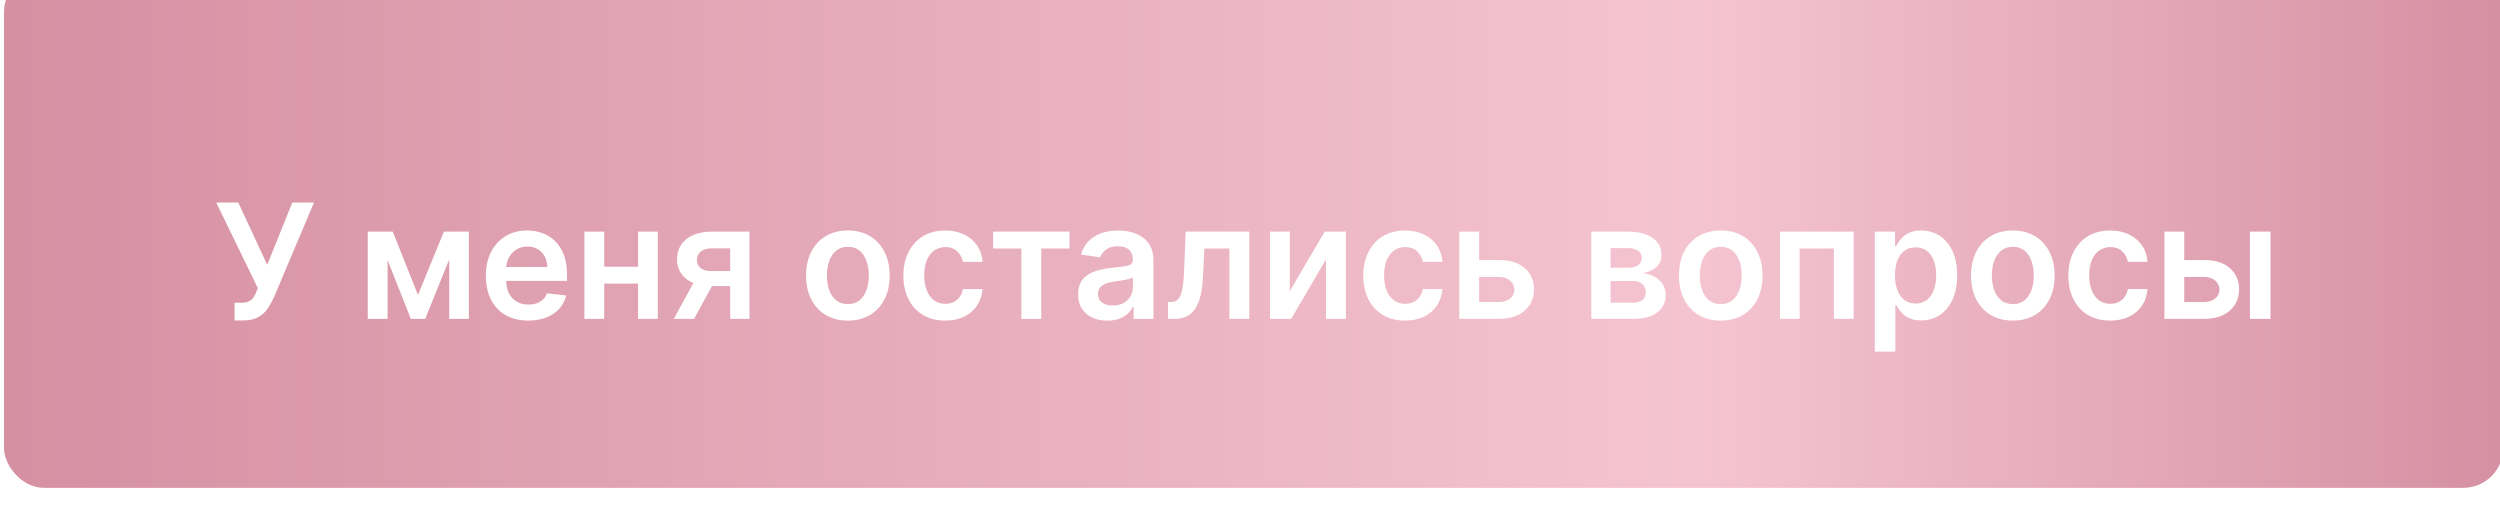<?xml version="1.0" encoding="UTF-8"?> <svg xmlns="http://www.w3.org/2000/svg" width="355" height="74" viewBox="0 0 355 74" fill="none"><g filter="url(#filter0_i_350_459)"><rect width="354.894" height="73.25" rx="5.678" fill="url(#paint0_linear_350_459)"></rect></g><path d="M33.31 45.507V42.991H34.254C34.678 42.991 35.028 42.929 35.302 42.805C35.576 42.681 35.797 42.504 35.964 42.273C36.136 42.041 36.278 41.773 36.391 41.466L36.609 40.91L30.705 28.762H33.834L37.948 37.603L41.505 28.762H44.586L38.891 42.232C38.628 42.813 38.324 43.353 37.98 43.854C37.636 44.348 37.187 44.749 36.633 45.055C36.084 45.356 35.369 45.507 34.487 45.507H33.31ZM59.352 41.886L63.03 32.892H65.385L60.377 45.281H58.336L53.44 32.892H55.771L59.352 41.886ZM55.037 32.892V45.281H52.222V32.892H55.037ZM63.788 45.281V32.892H66.579V45.281H63.788ZM75.008 45.523C73.766 45.523 72.693 45.265 71.79 44.749C70.892 44.227 70.201 43.491 69.717 42.539C69.233 41.582 68.991 40.455 68.991 39.159C68.991 37.885 69.233 36.767 69.717 35.804C70.206 34.836 70.889 34.083 71.765 33.546C72.642 33.002 73.672 32.731 74.855 32.731C75.618 32.731 76.339 32.855 77.016 33.102C77.699 33.344 78.301 33.72 78.823 34.231C79.35 34.742 79.764 35.393 80.065 36.183C80.366 36.968 80.517 37.904 80.517 38.99V39.885H70.362V37.917H77.718C77.713 37.358 77.592 36.861 77.355 36.425C77.118 35.984 76.788 35.637 76.363 35.385C75.944 35.132 75.454 35.005 74.895 35.005C74.298 35.005 73.774 35.151 73.322 35.441C72.87 35.726 72.518 36.102 72.266 36.57C72.018 37.033 71.892 37.541 71.886 38.095V39.813C71.886 40.533 72.018 41.152 72.282 41.668C72.545 42.179 72.913 42.571 73.387 42.845C73.86 43.114 74.414 43.249 75.048 43.249C75.473 43.249 75.858 43.19 76.202 43.071C76.546 42.948 76.844 42.767 77.097 42.531C77.35 42.294 77.54 42.001 77.67 41.652L80.396 41.958C80.224 42.679 79.896 43.308 79.412 43.846C78.933 44.378 78.32 44.792 77.573 45.088C76.825 45.378 75.97 45.523 75.008 45.523ZM91.496 37.877V40.272H84.898V37.877H91.496ZM85.802 32.892V45.281H82.987V32.892H85.802ZM93.408 32.892V45.281H90.601V32.892H93.408ZM103.686 45.281V35.264H101.04C100.368 35.264 99.852 35.419 99.492 35.731C99.131 36.043 98.954 36.43 98.959 36.893C98.954 37.355 99.123 37.737 99.467 38.038C99.811 38.339 100.303 38.49 100.943 38.49H104.605V40.619H100.943C99.954 40.619 99.099 40.463 98.379 40.151C97.658 39.84 97.104 39.399 96.717 38.829C96.33 38.259 96.136 37.592 96.136 36.828C96.136 36.032 96.332 35.342 96.725 34.755C97.123 34.164 97.688 33.707 98.419 33.384C99.156 33.056 100.029 32.892 101.04 32.892H106.42V45.281H103.686ZM95.684 45.281L99.145 38.925H102.024L98.556 45.281H95.684ZM120.398 45.523C119.188 45.523 118.14 45.257 117.252 44.725C116.365 44.192 115.677 43.448 115.188 42.49C114.704 41.533 114.462 40.415 114.462 39.135C114.462 37.855 114.704 36.734 115.188 35.772C115.677 34.809 116.365 34.062 117.252 33.529C118.14 32.997 119.188 32.731 120.398 32.731C121.608 32.731 122.656 32.997 123.544 33.529C124.431 34.062 125.116 34.809 125.6 35.772C126.09 36.734 126.334 37.855 126.334 39.135C126.334 40.415 126.09 41.533 125.6 42.49C125.116 43.448 124.431 44.192 123.544 44.725C122.656 45.257 121.608 45.523 120.398 45.523ZM120.414 43.184C121.07 43.184 121.619 43.004 122.06 42.644C122.5 42.278 122.829 41.789 123.044 41.176C123.264 40.563 123.374 39.88 123.374 39.127C123.374 38.369 123.264 37.683 123.044 37.07C122.829 36.452 122.5 35.96 122.06 35.594C121.619 35.229 121.07 35.046 120.414 35.046C119.742 35.046 119.183 35.229 118.736 35.594C118.296 35.96 117.965 36.452 117.744 37.07C117.529 37.683 117.422 38.369 117.422 39.127C117.422 39.88 117.529 40.563 117.744 41.176C117.965 41.789 118.296 42.278 118.736 42.644C119.183 43.004 119.742 43.184 120.414 43.184ZM134.217 45.523C132.98 45.523 131.918 45.252 131.031 44.709C130.149 44.166 129.469 43.415 128.99 42.458C128.517 41.496 128.28 40.388 128.28 39.135C128.28 37.877 128.522 36.767 129.006 35.804C129.49 34.836 130.173 34.083 131.055 33.546C131.942 33.002 132.991 32.731 134.201 32.731C135.206 32.731 136.096 32.916 136.87 33.287C137.65 33.653 138.271 34.172 138.734 34.844C139.196 35.511 139.459 36.291 139.524 37.183H136.733C136.62 36.586 136.351 36.089 135.927 35.691C135.507 35.288 134.945 35.086 134.241 35.086C133.644 35.086 133.12 35.247 132.668 35.57C132.216 35.887 131.864 36.344 131.611 36.941C131.364 37.538 131.24 38.253 131.24 39.087C131.24 39.931 131.364 40.657 131.611 41.264C131.859 41.867 132.206 42.332 132.652 42.66C133.104 42.983 133.633 43.144 134.241 43.144C134.671 43.144 135.056 43.063 135.394 42.902C135.738 42.735 136.026 42.496 136.257 42.184C136.489 41.872 136.647 41.493 136.733 41.047H139.524C139.454 41.923 139.196 42.7 138.75 43.378C138.303 44.05 137.696 44.577 136.927 44.959C136.158 45.335 135.254 45.523 134.217 45.523ZM141.022 35.288V32.892H151.863V35.288H147.854V45.281H145.031V35.288H141.022ZM157.242 45.531C156.457 45.531 155.75 45.392 155.121 45.112C154.497 44.827 154.003 44.407 153.637 43.854C153.277 43.3 153.097 42.617 153.097 41.805C153.097 41.106 153.226 40.528 153.484 40.071C153.742 39.614 154.094 39.248 154.54 38.974C154.987 38.7 155.489 38.493 156.049 38.353C156.613 38.208 157.197 38.103 157.799 38.038C158.525 37.963 159.114 37.896 159.565 37.837C160.017 37.772 160.345 37.675 160.549 37.546C160.759 37.412 160.864 37.205 160.864 36.925V36.877C160.864 36.269 160.684 35.799 160.324 35.465C159.963 35.132 159.444 34.965 158.767 34.965C158.052 34.965 157.484 35.121 157.065 35.433C156.651 35.745 156.371 36.113 156.226 36.538L153.5 36.151C153.715 35.398 154.07 34.769 154.565 34.263C155.059 33.753 155.664 33.371 156.379 33.118C157.095 32.86 157.885 32.731 158.751 32.731C159.348 32.731 159.942 32.801 160.533 32.941C161.125 33.08 161.665 33.312 162.155 33.634C162.644 33.952 163.036 34.384 163.332 34.933C163.633 35.481 163.784 36.167 163.784 36.99V45.281H160.977V43.579H160.88C160.703 43.923 160.453 44.246 160.13 44.547C159.813 44.843 159.412 45.082 158.928 45.265C158.45 45.443 157.888 45.531 157.242 45.531ZM158.001 43.386C158.587 43.386 159.095 43.27 159.525 43.039C159.955 42.802 160.286 42.49 160.517 42.103C160.754 41.716 160.872 41.294 160.872 40.837V39.377C160.781 39.452 160.625 39.522 160.404 39.587C160.189 39.651 159.947 39.708 159.678 39.756C159.409 39.805 159.143 39.848 158.88 39.885C158.616 39.923 158.388 39.955 158.194 39.982C157.759 40.041 157.369 40.138 157.025 40.272C156.681 40.407 156.409 40.595 156.21 40.837C156.011 41.074 155.912 41.38 155.912 41.757C155.912 42.294 156.108 42.7 156.5 42.974C156.893 43.249 157.393 43.386 158.001 43.386ZM165.865 45.281L165.849 42.878H166.276C166.599 42.878 166.87 42.805 167.091 42.66C167.311 42.515 167.494 42.273 167.639 41.934C167.784 41.59 167.897 41.127 167.978 40.547C168.059 39.966 168.115 39.243 168.147 38.377L168.365 32.892H177.399V45.281H174.576V35.288H171.019L170.825 39.28C170.777 40.313 170.661 41.208 170.478 41.966C170.301 42.719 170.048 43.34 169.72 43.829C169.398 44.319 168.992 44.684 168.502 44.926C168.013 45.163 167.435 45.281 166.768 45.281H165.865ZM183.154 41.329L188.114 32.892H191.115V45.281H188.292V36.836L183.347 45.281H180.339V32.892H183.154V41.329ZM199.517 45.523C198.28 45.523 197.218 45.252 196.331 44.709C195.449 44.166 194.769 43.415 194.291 42.458C193.817 41.496 193.581 40.388 193.581 39.135C193.581 37.877 193.823 36.767 194.307 35.804C194.791 34.836 195.474 34.083 196.355 33.546C197.243 33.002 198.291 32.731 199.501 32.731C200.507 32.731 201.397 32.916 202.171 33.287C202.951 33.653 203.572 34.172 204.034 34.844C204.496 35.511 204.76 36.291 204.824 37.183H202.034C201.921 36.586 201.652 36.089 201.227 35.691C200.808 35.288 200.246 35.086 199.541 35.086C198.945 35.086 198.42 35.247 197.969 35.57C197.517 35.887 197.165 36.344 196.912 36.941C196.665 37.538 196.541 38.253 196.541 39.087C196.541 39.931 196.665 40.657 196.912 41.264C197.159 41.867 197.506 42.332 197.952 42.66C198.404 42.983 198.934 43.144 199.541 43.144C199.972 43.144 200.356 43.063 200.695 42.902C201.039 42.735 201.327 42.496 201.558 42.184C201.789 41.872 201.948 41.493 202.034 41.047H204.824C204.755 41.923 204.496 42.7 204.05 43.378C203.604 44.05 202.996 44.577 202.227 44.959C201.458 45.335 200.555 45.523 199.517 45.523ZM209.198 36.925H212.852C214.433 36.925 215.656 37.31 216.522 38.078C217.388 38.847 217.823 39.856 217.829 41.103C217.823 41.915 217.624 42.636 217.232 43.265C216.844 43.894 216.28 44.389 215.538 44.749C214.801 45.104 213.906 45.281 212.852 45.281H207.222V32.892H210.037V42.886H212.852C213.486 42.886 214.008 42.724 214.417 42.402C214.825 42.074 215.03 41.654 215.03 41.144C215.03 40.606 214.825 40.168 214.417 39.829C214.008 39.49 213.486 39.321 212.852 39.321H209.198V36.925ZM225.965 45.281V32.892H231.167C232.635 32.892 233.794 33.185 234.644 33.771C235.499 34.358 235.926 35.175 235.926 36.223C235.926 36.917 235.684 37.484 235.2 37.925C234.722 38.361 234.068 38.654 233.24 38.804C233.891 38.858 234.461 39.022 234.95 39.296C235.445 39.571 235.832 39.931 236.112 40.377C236.391 40.824 236.531 41.337 236.531 41.918C236.531 42.601 236.351 43.195 235.991 43.7C235.636 44.2 235.117 44.59 234.434 44.87C233.756 45.144 232.934 45.281 231.966 45.281H225.965ZM228.699 42.983H231.966C232.504 42.983 232.926 42.856 233.232 42.603C233.539 42.345 233.692 41.996 233.692 41.555C233.692 41.044 233.539 40.643 233.232 40.353C232.926 40.057 232.504 39.909 231.966 39.909H228.699V42.983ZM228.699 38.022H231.224C231.622 38.022 231.963 37.966 232.248 37.853C232.533 37.734 232.751 37.57 232.901 37.361C233.052 37.146 233.127 36.89 233.127 36.594C233.127 36.17 232.952 35.836 232.603 35.594C232.259 35.352 231.78 35.231 231.167 35.231H228.699V38.022ZM244.345 45.523C243.135 45.523 242.086 45.257 241.199 44.725C240.312 44.192 239.624 43.448 239.134 42.49C238.65 41.533 238.408 40.415 238.408 39.135C238.408 37.855 238.65 36.734 239.134 35.772C239.624 34.809 240.312 34.062 241.199 33.529C242.086 32.997 243.135 32.731 244.345 32.731C245.555 32.731 246.603 32.997 247.49 33.529C248.378 34.062 249.063 34.809 249.547 35.772C250.036 36.734 250.281 37.855 250.281 39.135C250.281 40.415 250.036 41.533 249.547 42.49C249.063 43.448 248.378 44.192 247.49 44.725C246.603 45.257 245.555 45.523 244.345 45.523ZM244.361 43.184C245.017 43.184 245.565 43.004 246.006 42.644C246.447 42.278 246.775 41.789 246.99 41.176C247.211 40.563 247.321 39.88 247.321 39.127C247.321 38.369 247.211 37.683 246.99 37.07C246.775 36.452 246.447 35.96 246.006 35.594C245.565 35.229 245.017 35.046 244.361 35.046C243.689 35.046 243.129 35.229 242.683 35.594C242.242 35.96 241.912 36.452 241.691 37.07C241.476 37.683 241.368 38.369 241.368 39.127C241.368 39.88 241.476 40.563 241.691 41.176C241.912 41.789 242.242 42.278 242.683 42.644C243.129 43.004 243.689 43.184 244.361 43.184ZM252.759 45.281V32.892H263.221V45.281H260.406V35.288H255.55V45.281H252.759ZM266.223 49.927V32.892H269.095V34.941H269.264C269.415 34.64 269.627 34.32 269.901 33.981C270.175 33.637 270.546 33.344 271.014 33.102C271.482 32.855 272.079 32.731 272.805 32.731C273.762 32.731 274.625 32.976 275.394 33.465C276.168 33.949 276.781 34.667 277.233 35.618C277.69 36.565 277.919 37.726 277.919 39.103C277.919 40.463 277.695 41.619 277.249 42.571C276.803 43.523 276.195 44.249 275.426 44.749C274.657 45.249 273.786 45.499 272.813 45.499C272.103 45.499 271.514 45.381 271.046 45.144C270.579 44.907 270.202 44.623 269.917 44.289C269.638 43.95 269.42 43.63 269.264 43.329H269.143V49.927H266.223ZM269.086 39.087C269.086 39.888 269.199 40.59 269.425 41.192C269.656 41.794 269.987 42.265 270.417 42.603C270.853 42.937 271.38 43.103 271.998 43.103C272.644 43.103 273.184 42.931 273.619 42.587C274.055 42.238 274.383 41.762 274.603 41.16C274.829 40.552 274.942 39.861 274.942 39.087C274.942 38.318 274.832 37.635 274.612 37.038C274.391 36.441 274.063 35.973 273.628 35.635C273.192 35.296 272.649 35.126 271.998 35.126C271.374 35.126 270.845 35.29 270.409 35.618C269.974 35.947 269.643 36.406 269.417 36.998C269.197 37.589 269.086 38.285 269.086 39.087ZM285.823 45.523C284.613 45.523 283.565 45.257 282.677 44.725C281.79 44.192 281.102 43.448 280.612 42.49C280.129 41.533 279.887 40.415 279.887 39.135C279.887 37.855 280.129 36.734 280.612 35.772C281.102 34.809 281.79 34.062 282.677 33.529C283.565 32.997 284.613 32.731 285.823 32.731C287.033 32.731 288.081 32.997 288.969 33.529C289.856 34.062 290.541 34.809 291.025 35.772C291.515 36.734 291.759 37.855 291.759 39.135C291.759 40.415 291.515 41.533 291.025 42.49C290.541 43.448 289.856 44.192 288.969 44.725C288.081 45.257 287.033 45.523 285.823 45.523ZM285.839 43.184C286.495 43.184 287.044 43.004 287.485 42.644C287.925 42.278 288.253 41.789 288.469 41.176C288.689 40.563 288.799 39.88 288.799 39.127C288.799 38.369 288.689 37.683 288.469 37.07C288.253 36.452 287.925 35.96 287.485 35.594C287.044 35.229 286.495 35.046 285.839 35.046C285.167 35.046 284.608 35.229 284.161 35.594C283.72 35.96 283.39 36.452 283.169 37.07C282.954 37.683 282.847 38.369 282.847 39.127C282.847 39.88 282.954 40.563 283.169 41.176C283.39 41.789 283.72 42.278 284.161 42.644C284.608 43.004 285.167 43.184 285.839 43.184ZM299.642 45.523C298.405 45.523 297.343 45.252 296.456 44.709C295.574 44.166 294.894 43.415 294.415 42.458C293.942 41.496 293.705 40.388 293.705 39.135C293.705 37.877 293.947 36.767 294.431 35.804C294.915 34.836 295.598 34.083 296.48 33.546C297.367 33.002 298.416 32.731 299.626 32.731C300.631 32.731 301.521 32.916 302.295 33.287C303.075 33.653 303.696 34.172 304.158 34.844C304.621 35.511 304.884 36.291 304.949 37.183H302.158C302.045 36.586 301.776 36.089 301.352 35.691C300.932 35.288 300.37 35.086 299.666 35.086C299.069 35.086 298.545 35.247 298.093 35.57C297.641 35.887 297.289 36.344 297.036 36.941C296.789 37.538 296.665 38.253 296.665 39.087C296.665 39.931 296.789 40.657 297.036 41.264C297.284 41.867 297.631 42.332 298.077 42.66C298.529 42.983 299.058 43.144 299.666 43.144C300.096 43.144 300.481 43.063 300.819 42.902C301.163 42.735 301.451 42.496 301.682 42.184C301.914 41.872 302.072 41.493 302.158 41.047H304.949C304.879 41.923 304.621 42.7 304.175 43.378C303.728 44.05 303.121 44.577 302.352 44.959C301.583 45.335 300.679 45.523 299.642 45.523ZM309.323 36.925H312.976C314.557 36.925 315.781 37.31 316.646 38.078C317.512 38.847 317.948 39.856 317.953 41.103C317.948 41.915 317.749 42.636 317.356 43.265C316.969 43.894 316.404 44.389 315.662 44.749C314.926 45.104 314.03 45.281 312.976 45.281H307.346V32.892H310.161V42.886H312.976C313.611 42.886 314.132 42.724 314.541 42.402C314.95 42.074 315.154 41.654 315.154 41.144C315.154 40.606 314.95 40.168 314.541 39.829C314.132 39.49 313.611 39.321 312.976 39.321H309.323V36.925ZM319.494 45.281V32.892H322.413V45.281H319.494Z" fill="white"></path><defs><filter id="filter0_i_350_459" x="0" y="-3.407" width="355.462" height="76.657" filterUnits="userSpaceOnUse" color-interpolation-filters="sRGB"><feFlood flood-opacity="0" result="BackgroundImageFix"></feFlood><feBlend mode="normal" in="SourceGraphic" in2="BackgroundImageFix" result="shape"></feBlend><feColorMatrix in="SourceAlpha" type="matrix" values="0 0 0 0 0 0 0 0 0 0 0 0 0 0 0 0 0 0 127 0" result="hardAlpha"></feColorMatrix><feOffset dx="0.568" dy="-3.975"></feOffset><feGaussianBlur stdDeviation="1.703"></feGaussianBlur><feComposite in2="hardAlpha" operator="arithmetic" k2="-1" k3="1"></feComposite><feColorMatrix type="matrix" values="0 0 0 0 0 0 0 0 0 0 0 0 0 0 0 0 0 0 0.25 0"></feColorMatrix><feBlend mode="normal" in2="shape" result="effect1_innerShadow_350_459"></feBlend></filter><linearGradient id="paint0_linear_350_459" x1="0" y1="36.625" x2="354.894" y2="36.625" gradientUnits="userSpaceOnUse"><stop stop-color="#D590A2"></stop><stop offset="0.678" stop-color="#F5C4D1"></stop><stop offset="1" stop-color="#D590A2"></stop></linearGradient></defs></svg> 